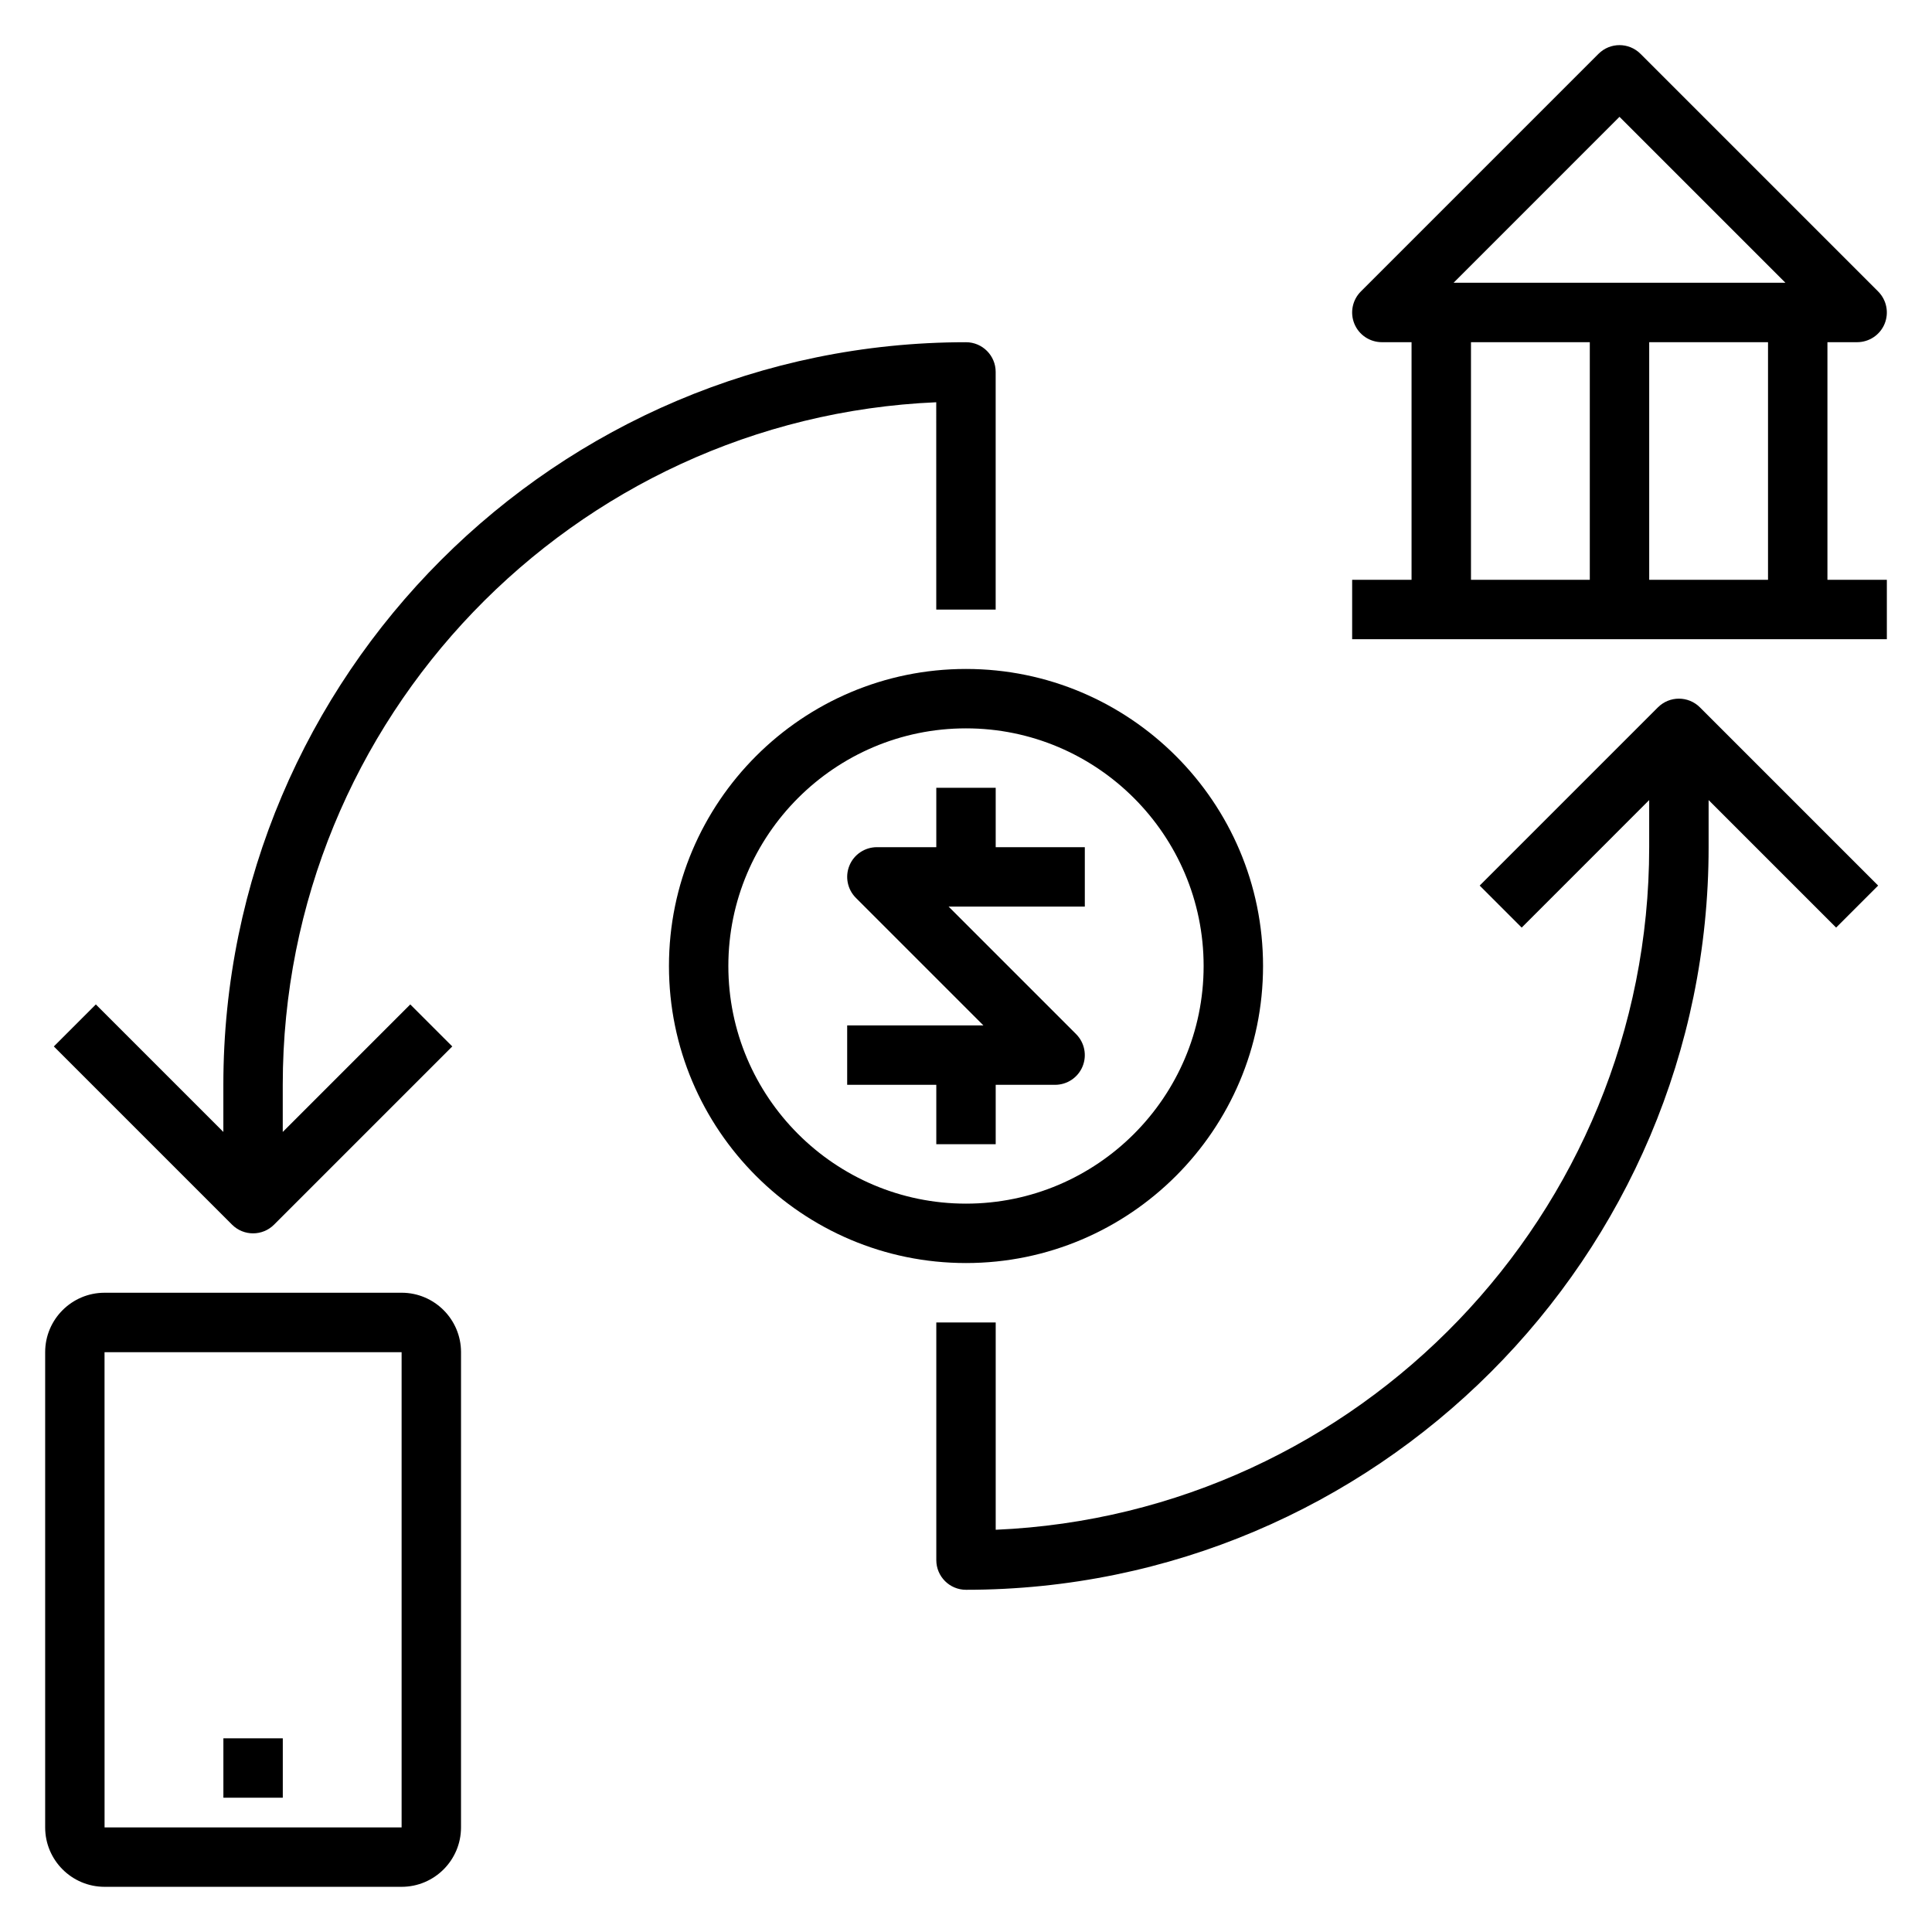 <?xml version="1.0" encoding="UTF-8"?>
<!-- Uploaded to: SVG Repo, www.svgrepo.com, Generator: SVG Repo Mixer Tools -->
<svg fill="#000000" width="800px" height="800px" version="1.1" viewBox="144 144 512 512" xmlns="http://www.w3.org/2000/svg">
 <g>
  <path d="m478.72 400c0-43.406-35.312-78.719-78.719-78.719s-78.719 35.312-78.719 78.719 35.312 78.719 78.719 78.719 78.719-35.312 78.719-78.719zm-141.7 0c0-34.723 28.254-62.977 62.977-62.977s62.977 28.254 62.977 62.977-28.254 62.977-62.977 62.977c-34.727 0-62.977-28.254-62.977-62.977z"/>
  <path d="m250.43 486.59h-78.719c-8.684 0-15.742 7.062-15.742 15.742v125.95c0 8.684 7.062 15.742 15.742 15.742h78.719c8.684 0 15.742-7.062 15.742-15.742l0.004-125.95c0-8.684-7.062-15.746-15.746-15.746zm0 141.7h-78.719l-0.008-125.95h78.727z"/>
  <path d="m203.2 604.67h15.742v15.742h-15.742z"/>
  <path d="m628.29 297.66v-62.977h7.871c3.18 0 6.062-1.922 7.273-4.856 1.219-2.945 0.543-6.328-1.707-8.582l-62.977-62.977c-3.078-3.078-8.055-3.078-11.133 0l-62.977 62.977c-2.25 2.25-2.93 5.637-1.707 8.582 1.211 2.934 4.094 4.856 7.273 4.856h7.871v62.977h-15.742v15.742h141.7v-15.742zm-15.746 0h-31.488v-62.977h31.488zm-39.359-122.7 43.973 43.973h-87.945zm-39.359 59.719h31.488v62.977h-31.488z"/>
  <path d="m583.36 331.46-47.23 47.23 11.133 11.133 33.789-33.797v12.488c0 97.195-76.988 176.75-173.18 180.89v-54.941h-15.742v62.977c0 4.344 3.519 7.871 7.871 7.871 108.52 0 196.8-88.285 196.8-196.8v-12.484l33.793 33.793 11.133-11.133-47.23-47.23c-3.082-3.074-8.055-3.074-11.133 0.004z"/>
  <path d="m392.12 305.54h15.742v-62.977c0-4.344-3.519-7.871-7.871-7.871-108.51 0-196.8 88.285-196.8 196.8v12.484l-33.793-33.793-11.133 11.133 47.23 47.23c1.535 1.531 3.551 2.305 5.566 2.305 2.016 0 4.031-0.77 5.566-2.305l47.23-47.23-11.133-11.133-33.793 33.793v-12.484c0-97.195 76.988-176.75 173.18-180.89z"/>
  <path d="m407.87 447.23v-15.742h15.742c3.18 0 6.062-1.922 7.273-4.856 1.219-2.945 0.543-6.328-1.707-8.582l-33.793-33.797h36.102v-15.742h-23.617v-15.742h-15.742v15.742h-15.742c-3.18 0-6.062 1.922-7.273 4.856-1.219 2.945-0.543 6.328 1.707 8.582l33.793 33.793h-36.102v15.742h23.617v15.742z"/>
 </g>
</svg>
